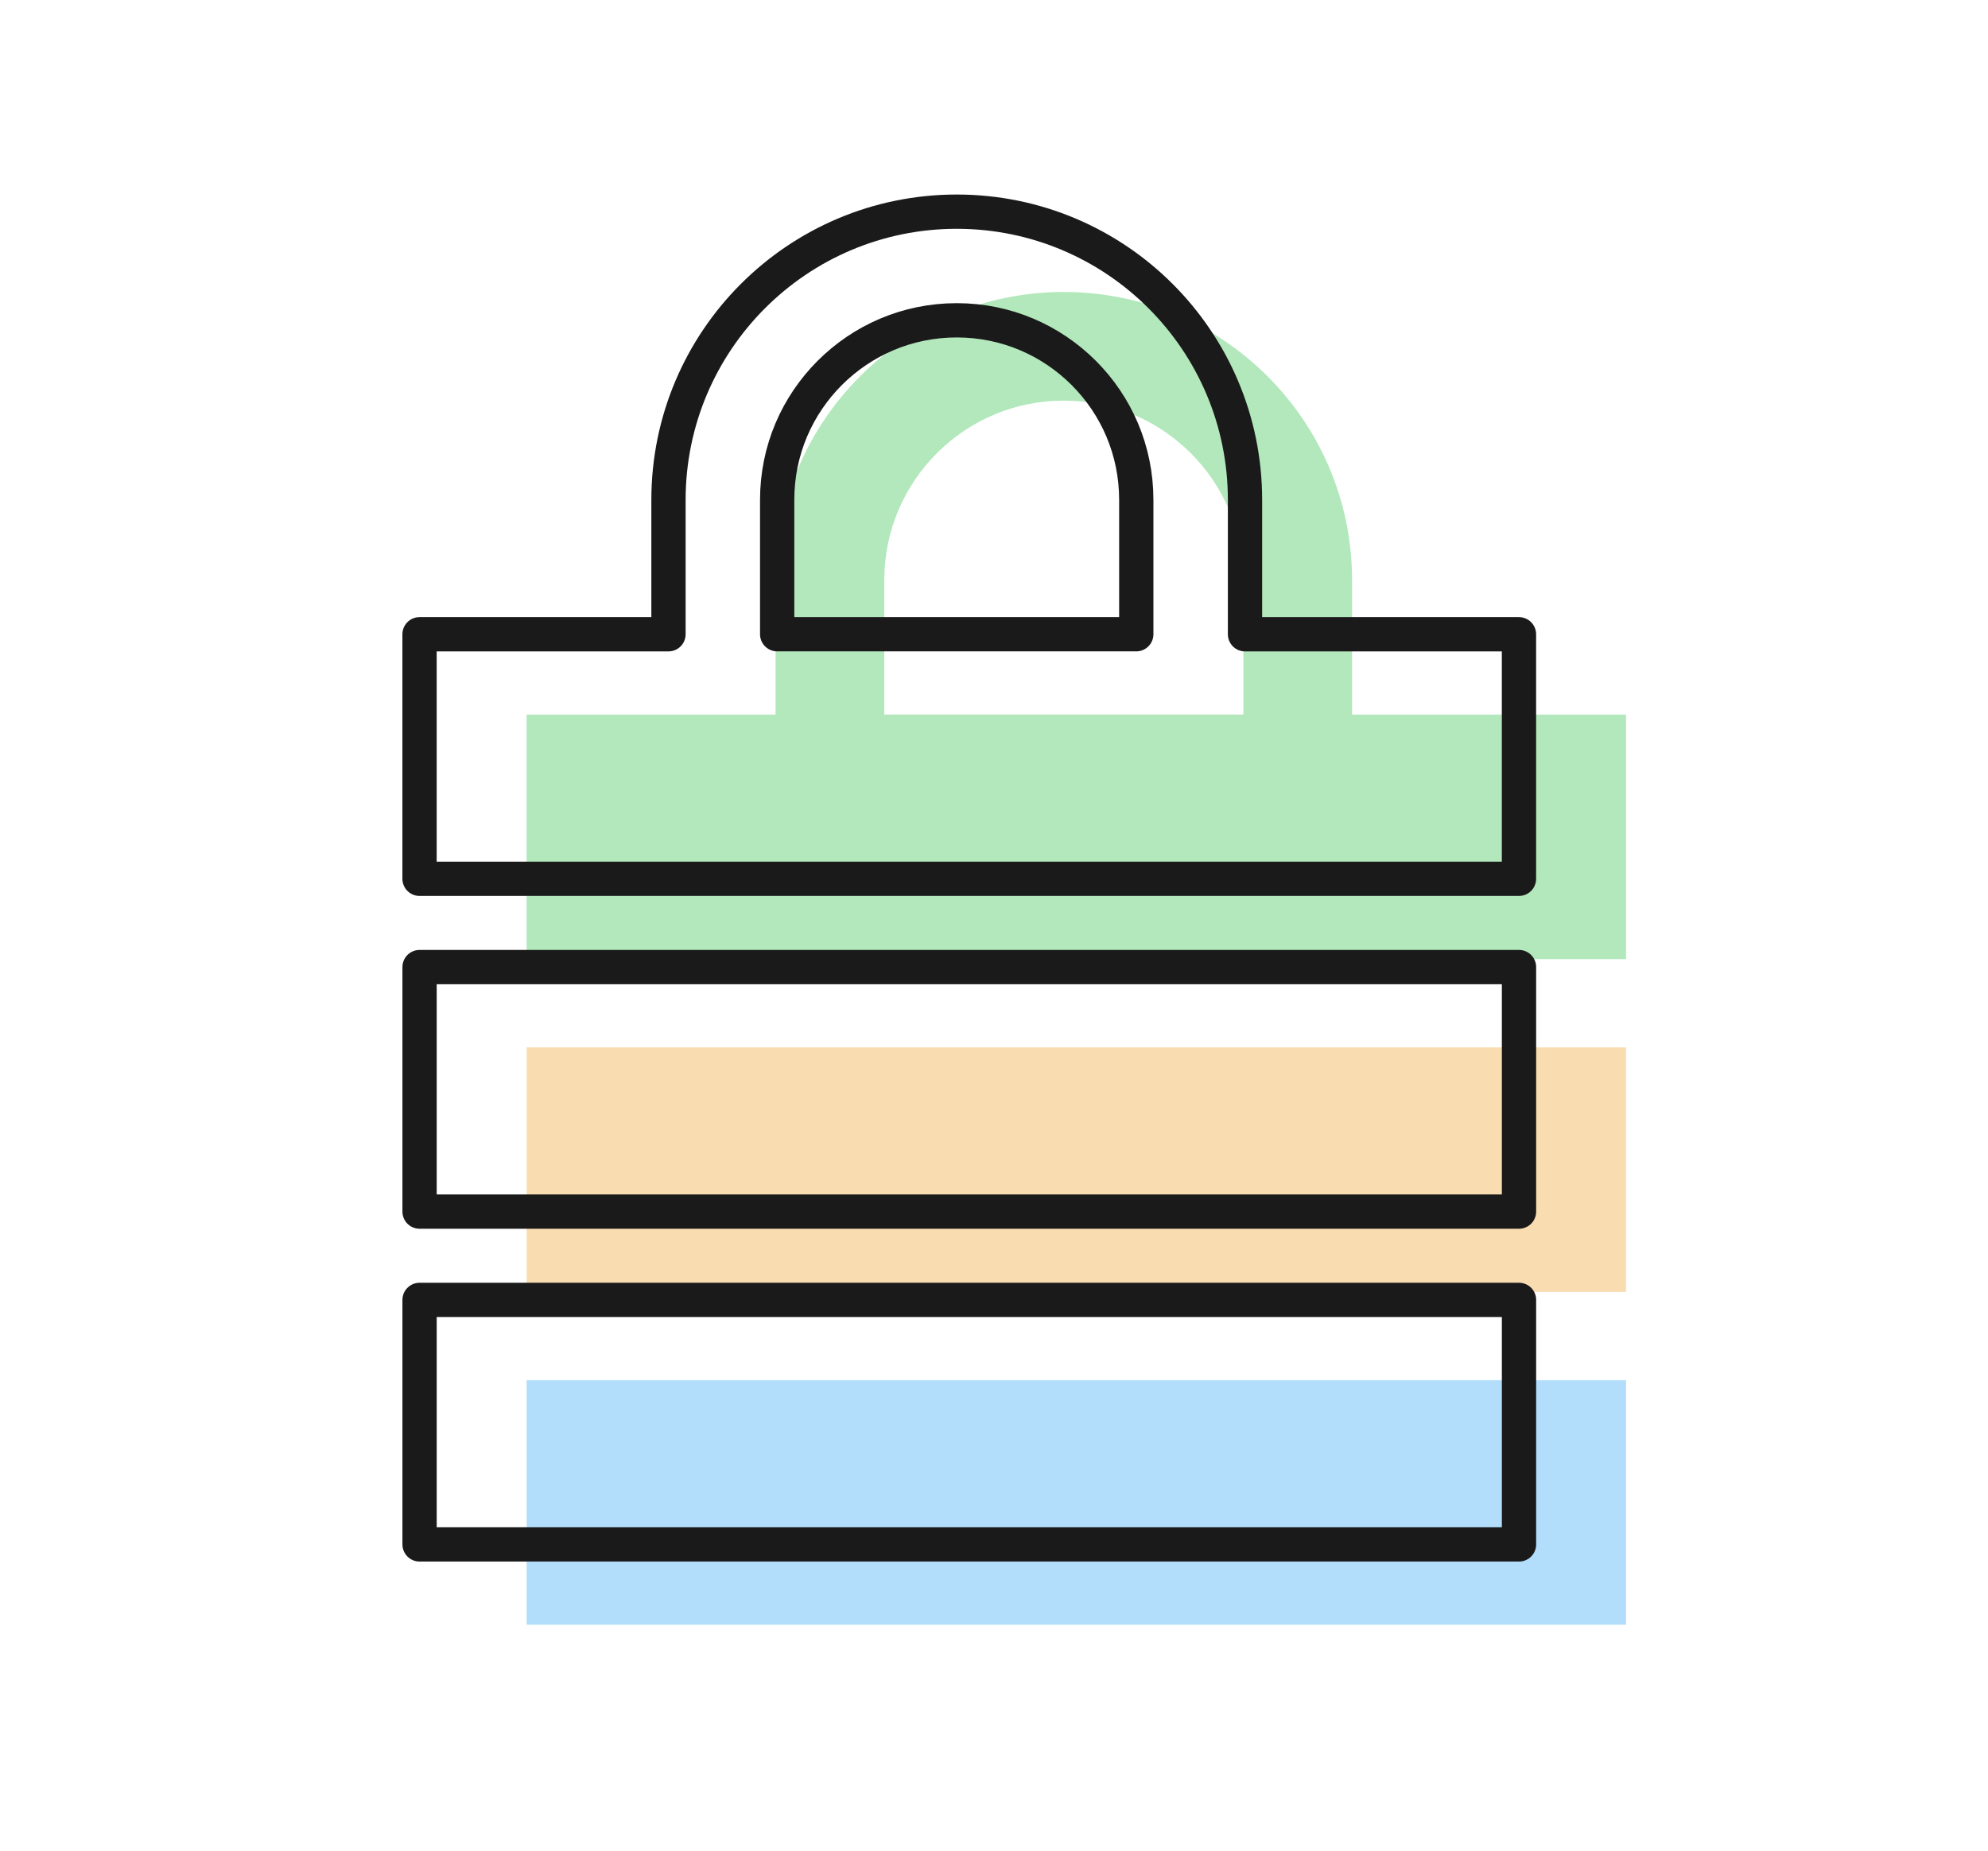 <?xml version="1.0" encoding="utf-8"?>
<!-- Generator: Adobe Illustrator 25.4.1, SVG Export Plug-In . SVG Version: 6.00 Build 0)  -->
<svg version="1.1" id="レイヤー_1" xmlns="http://www.w3.org/2000/svg" xmlns:xlink="http://www.w3.org/1999/xlink" x="0px"
	 y="0px" width="58px" height="54px" viewBox="0 0 58 54" style="enable-background:new 0 0 58 54;" xml:space="preserve">
<style type="text/css">
	.st0{fill:#B2E8BB;}
	.st1{fill:#F9DDB1;}
	.st2{fill:#B2DDFB;}
	.st3{fill:none;stroke:#1A1A1A;stroke-linecap:round;stroke-linejoin:round;stroke-miterlimit:10;}
</style>
<g>
	<g>
		<path class="st0" d="M39.447,20.85v-3.921c-0.001-4.645-3.765-8.409-8.41-8.41c-4.645,0.001-8.408,3.765-8.41,8.41v3.921h-7.263
			v7.135h32.076V20.85L39.447,20.85L39.447,20.85z M31.037,11.689c1.452,0.001,2.751,0.584,3.704,1.534
			c0.951,0.953,1.533,2.253,1.534,3.705v3.921H25.799v-3.921c0.001-1.452,0.584-2.752,1.535-3.705
			C28.286,12.273,29.586,11.69,31.037,11.689z"/>
		<rect x="15.365" y="30.561" class="st1" width="32.076" height="7.135"/>
		<rect x="15.365" y="40.272" class="st2" width="32.076" height="7.135"/>
	</g>
	<g>
		<path class="st3" d="M36.323,18.507v-3.921c-0.001-4.645-3.765-8.409-8.41-8.41c-4.645,0.001-8.408,3.765-8.41,8.41v3.921h-7.263
			v7.135h32.076v-7.135H36.323L36.323,18.507z M27.913,9.346c1.452,0.001,2.751,0.584,3.704,1.534
			c0.951,0.953,1.533,2.253,1.534,3.705v3.921H22.674v-3.921c0.001-1.452,0.584-2.752,1.535-3.705
			C25.162,9.93,26.462,9.347,27.913,9.346z"/>
		<rect x="12.241" y="28.218" class="st3" width="32.076" height="7.135"/>
		<rect x="12.241" y="37.929" class="st3" width="32.076" height="7.135"/>
	</g>
</g>
</svg>
